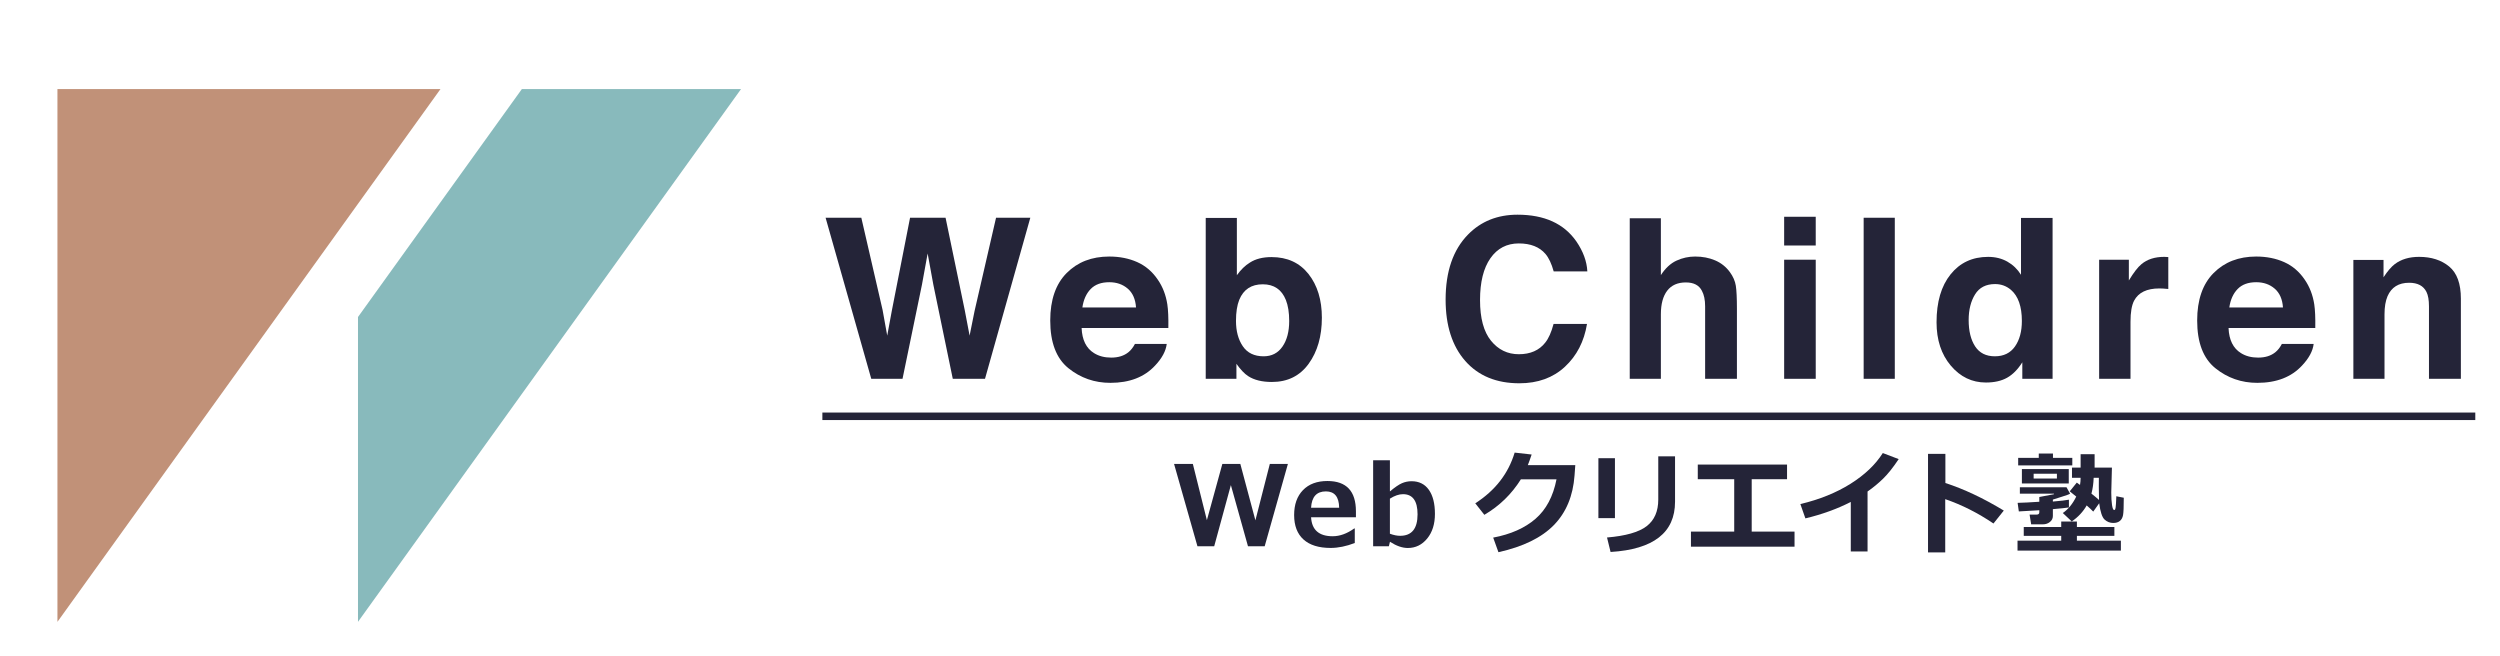<?xml version="1.0" encoding="utf-8"?>
<!-- Generator: Adobe Illustrator 16.0.0, SVG Export Plug-In . SVG Version: 6.00 Build 0)  -->
<!DOCTYPE svg PUBLIC "-//W3C//DTD SVG 1.1//EN" "http://www.w3.org/Graphics/SVG/1.1/DTD/svg11.dtd">
<svg version="1.1" id="レイヤー_1" xmlns="http://www.w3.org/2000/svg" xmlns:xlink="http://www.w3.org/1999/xlink" x="0px"
	 y="0px" width="666px" height="174.666px" viewBox="0 0 666 174.666" enable-background="new 0 0 666 174.666"
	 xml:space="preserve">
<polygon fill="#242438" points="202.215,431.54 205.57,446.091 206.301,450.141 207.034,446.174 209.904,431.54 215.507,431.54 
	218.526,446.089 219.299,450.141 220.084,446.247 223.471,431.54 228.877,431.54 221.729,456.95 216.645,456.95 213.576,442.09 
	212.679,437.177 211.783,442.09 208.715,456.95 203.783,456.95 196.578,431.54 "/>
<g>
	<defs>
		<rect id="SVGID_1_" x="-86" y="-70.276" width="841.89" height="595.276"/>
	</defs>
	<clipPath id="SVGID_2_">
		<use xlink:href="#SVGID_1_"  overflow="visible"/>
	</clipPath>
	<path clip-path="url(#SVGID_2_)" fill="#242438" d="M245.85,438.54c1.311,0.589,2.393,1.515,3.247,2.78
		c0.77,1.116,1.269,2.411,1.497,3.885c0.133,0.863,0.186,2.106,0.162,3.729h-13.686c0.076,1.886,0.732,3.207,1.965,3.966
		c0.751,0.471,1.653,0.706,2.709,0.706c1.119,0,2.029-0.287,2.728-0.861c0.382-0.311,0.719-0.74,1.011-1.293h5.017
		c-0.133,1.114-0.74,2.247-1.822,3.396c-1.683,1.828-4.039,2.741-7.069,2.741c-2.501,0-4.707-0.771-6.619-2.313
		c-1.911-1.542-2.867-4.049-2.867-7.522c0-3.256,0.862-5.751,2.588-7.488s3.966-2.605,6.72-2.605
		C243.065,437.66,244.539,437.953,245.85,438.54 M238.5,442.784c-0.695,0.717-1.131,1.687-1.309,2.909h8.464
		c-0.089-1.305-0.525-2.294-1.308-2.97c-0.784-0.674-1.755-1.012-2.914-1.012C240.17,441.711,239.193,442.069,238.5,442.784"/>
	<path clip-path="url(#SVGID_2_)" fill="#242438" d="M272.884,440.418c1.405,1.78,2.108,4.08,2.108,6.895
		c0,2.919-0.694,5.339-2.079,7.258c-1.386,1.919-3.322,2.879-5.805,2.879c-1.56,0-2.813-0.311-3.76-0.931
		c-0.566-0.368-1.178-1.011-1.837-1.93v2.36h-4.844v-25.376h4.913v9.033c0.624-0.873,1.313-1.54,2.065-2
		c0.89-0.574,2.024-0.86,3.401-0.86C269.532,437.747,271.478,438.636,272.884,440.418 M268.777,451.864
		c0.707-1.021,1.061-2.366,1.061-4.032c0-1.333-0.174-2.438-0.522-3.312c-0.661-1.654-1.877-2.481-3.65-2.481
		c-1.796,0-3.03,0.81-3.702,2.43c-0.348,0.863-0.522,1.978-0.522,3.345c0,1.61,0.359,2.943,1.078,3.999
		c0.718,1.059,1.813,1.587,3.285,1.587C267.08,453.399,268.07,452.887,268.777,451.864"/>
	<path clip-path="url(#SVGID_2_)" fill="#242438" d="M297.658,434.194c2.046-2.091,4.65-3.137,7.811-3.137
		c4.23,0,7.322,1.403,9.278,4.206c1.08,1.575,1.66,3.155,1.739,4.741h-5.309c-0.338-1.218-0.772-2.138-1.301-2.758
		c-0.946-1.104-2.347-1.656-4.205-1.656c-1.891,0-3.384,0.78-4.475,2.336c-1.092,1.558-1.639,3.762-1.639,6.612
		c0,2.85,0.577,4.984,1.729,6.403c1.152,1.42,2.617,2.129,4.393,2.129c1.821,0,3.209-0.608,4.165-1.826
		c0.528-0.655,0.967-1.639,1.315-2.948h5.275c-0.454,2.77-1.617,5.021-3.487,6.757c-1.871,1.736-4.267,2.604-7.188,2.604
		c-3.616,0-6.458-1.173-8.528-3.517c-2.069-2.355-3.104-5.586-3.104-9.688C294.127,440.015,295.304,436.596,297.658,434.194"/>
	<path clip-path="url(#SVGID_2_)" fill="#242438" d="M336.703,438.263c0.944,0.402,1.721,1.02,2.326,1.847
		c0.516,0.701,0.829,1.424,0.944,2.166c0.115,0.741,0.171,1.952,0.171,3.632v11.043h-5.016v-11.443c0-1.013-0.171-1.829-0.514-2.45
		c-0.444-0.875-1.289-1.313-2.533-1.313c-1.289,0-2.267,0.435-2.935,1.304c-0.667,0.868-1.001,2.109-1.001,3.719v10.184h-4.913
		v-25.325h4.913v8.965c0.71-1.092,1.531-1.853,2.464-2.284c0.932-0.432,1.913-0.646,2.944-0.646
		C334.71,437.66,335.76,437.862,336.703,438.263"/>
	<path clip-path="url(#SVGID_2_)" fill="#242438" d="M352.622,435.918h-4.982v-4.534h4.982V435.918z M347.639,438.16h4.982v18.791
		h-4.982V438.16z"/>
	<rect x="360.228" y="431.541" clip-path="url(#SVGID_2_)" fill="#242438" width="4.913" height="25.41"/>
	<path clip-path="url(#SVGID_2_)" fill="#242438" d="M382.936,438.46c0.885,0.5,1.603,1.193,2.154,2.078v-8.964h4.982v25.376h-4.775
		v-2.604c-0.701,1.115-1.5,1.927-2.396,2.432c-0.897,0.506-2.013,0.758-3.346,0.758c-2.194,0-4.042-0.887-5.542-2.663
		c-1.5-1.775-2.25-4.053-2.25-6.835c0-3.207,0.738-5.729,2.217-7.568c1.476-1.839,3.449-2.758,5.921-2.758
		C381.038,437.711,382.05,437.96,382.936,438.46 M384.143,451.847c0.724-1.033,1.086-2.373,1.086-4.017
		c0-2.298-0.58-3.942-1.741-4.93c-0.713-0.599-1.54-0.897-2.483-0.897c-1.436,0-2.491,0.543-3.163,1.629
		c-0.673,1.086-1.009,2.435-1.009,4.043c0,1.735,0.342,3.123,1.026,4.163c0.683,1.04,1.722,1.562,3.111,1.562
		C382.36,453.4,383.417,452.881,384.143,451.847"/>
	<path clip-path="url(#SVGID_2_)" fill="#242438" d="M407.951,437.719c0.062,0.006,0.202,0.016,0.422,0.026v5.034
		c-0.312-0.035-0.586-0.058-0.827-0.069s-0.438-0.017-0.586-0.017c-1.979,0-3.306,0.643-3.983,1.93
		c-0.38,0.725-0.569,1.839-0.569,3.345v8.981h-4.946v-18.791h4.688v3.276c0.759-1.253,1.42-2.109,1.983-2.569
		c0.92-0.77,2.115-1.154,3.586-1.154C407.809,437.711,407.888,437.714,407.951,437.719"/>
	<path clip-path="url(#SVGID_2_)" fill="#242438" d="M426.686,438.54c1.31,0.589,2.393,1.515,3.247,2.78
		c0.769,1.116,1.268,2.411,1.497,3.885c0.133,0.863,0.186,2.106,0.162,3.729h-13.687c0.076,1.886,0.732,3.207,1.965,3.966
		c0.751,0.471,1.653,0.706,2.709,0.706c1.119,0,2.028-0.287,2.729-0.861c0.381-0.311,0.718-0.74,1.01-1.293h5.017
		c-0.133,1.114-0.739,2.247-1.821,3.396c-1.684,1.828-4.039,2.741-7.07,2.741c-2.5,0-4.707-0.771-6.618-2.313
		c-1.912-1.542-2.867-4.049-2.867-7.522c0-3.256,0.862-5.751,2.589-7.488c1.726-1.737,3.966-2.605,6.72-2.605
		C423.901,437.66,425.374,437.953,426.686,438.54 M419.335,442.784c-0.693,0.717-1.131,1.687-1.309,2.909h8.464
		c-0.089-1.305-0.524-2.294-1.308-2.97c-0.784-0.674-1.755-1.012-2.914-1.012C421.008,441.711,420.029,442.069,419.335,442.784"/>
	<path clip-path="url(#SVGID_2_)" fill="#242438" d="M452.735,439.237c1.229,1.018,1.846,2.704,1.846,5.061v12.652h-5.033v-11.43
		c0-0.988-0.131-1.746-0.395-2.274c-0.479-0.966-1.393-1.448-2.737-1.448c-1.655,0-2.789,0.707-3.406,2.121
		c-0.319,0.747-0.479,1.699-0.479,2.86v10.171h-4.913v-18.756h4.758v2.741c0.63-0.966,1.224-1.661,1.785-2.086
		c1.007-0.758,2.282-1.137,3.827-1.137C449.923,437.712,451.506,438.219,452.735,439.237"/>
	<polygon clip-path="url(#SVGID_2_)" fill="#242438" points="269.184,470.377 265.52,483.367 262.883,483.367 260.185,473.722 
		257.556,483.367 254.91,483.367 251.221,470.377 254.186,470.377 256.4,479.255 258.839,470.377 261.676,470.377 264.055,479.281 
		266.33,470.377 	"/>
	<path clip-path="url(#SVGID_2_)" fill="#242438" d="M279.992,478.79h-7.076c0.115,2,1.249,3,3.405,3
		c1.126,0,2.258-0.407,3.396-1.225h0.094v2.293c-1.35,0.518-2.62,0.777-3.81,0.777c-1.873,0-3.301-0.446-4.283-1.336
		c-0.983-0.892-1.475-2.177-1.475-3.854c0-1.666,0.466-2.977,1.397-3.934s2.215-1.437,3.853-1.437c2.999,0,4.499,1.595,4.499,4.784
		V478.79z M277.346,477.29c-0.023-1.718-0.721-2.576-2.094-2.576c-1.46,0-2.239,0.858-2.336,2.576H277.346z"/>
	<path clip-path="url(#SVGID_2_)" fill="#242438" d="M285.425,482.661l-0.173,0.707h-2.482v-13.568h2.646v4.922
		c0.77-0.649,1.398-1.08,1.883-1.293c0.486-0.212,0.999-0.318,1.539-0.318c1.172,0,2.078,0.451,2.72,1.354
		c0.64,0.901,0.961,2.169,0.961,3.801c0,1.598-0.409,2.895-1.225,3.887c-0.816,0.995-1.833,1.491-3.051,1.491
		C287.37,483.642,286.43,483.315,285.425,482.661 M285.416,475.859v5.534c0.586,0.218,1.124,0.327,1.612,0.327
		c1.833,0,2.749-1.129,2.749-3.387c0-2.12-0.767-3.182-2.301-3.182C286.85,475.152,286.163,475.388,285.416,475.859"/>
	<path clip-path="url(#SVGID_2_)" fill="#242438" d="M314.729,470.567l-0.121,1.646c-0.235,3.224-1.321,5.829-3.258,7.813
		c-1.936,1.985-4.853,3.412-8.749,4.279l-0.827-2.301c2.769-0.523,4.995-1.511,6.676-2.965c1.68-1.453,2.785-3.532,3.314-6.232
		h-5.62c-1.471,2.344-3.394,4.212-5.767,5.604l-1.43-1.82c3.143-2.016,5.215-4.682,6.214-7.998l2.681,0.302
		c-0.218,0.654-0.42,1.212-0.603,1.672H314.729z"/>
	<path clip-path="url(#SVGID_2_)" fill="#242438" d="M321.081,478.937h-2.611v-9.465h2.611V478.937z M330.562,476.342
		c0,4.872-3.39,7.517-10.171,7.931l-0.56-2.284c2.942-0.248,5.025-0.842,6.249-1.785c1.224-0.942,1.836-2.341,1.836-4.198v-6.826
		h2.646V476.342z"/>
	<polygon clip-path="url(#SVGID_2_)" fill="#242438" points="349.51,483.436 333.167,483.436 333.167,481.057 339.994,481.057 
		339.994,472.791 334.244,472.791 334.244,470.481 348.328,470.481 348.328,472.791 342.752,472.791 342.752,481.057 
		349.51,481.057 	"/>
	<path clip-path="url(#SVGID_2_)" fill="#242438" d="M361.123,484.194h-2.646v-7.816c-2.144,1.097-4.531,1.962-7.163,2.594
		l-0.793-2.258c3.034-0.725,5.671-1.79,7.913-3.199c2.241-1.407,3.938-3.025,5.094-4.852l2.508,0.957
		c-0.885,1.326-1.707,2.357-2.465,3.095c-0.759,0.734-1.575,1.407-2.448,2.016V484.194z"/>
	<path clip-path="url(#SVGID_2_)" fill="#242438" d="M382.734,477.738l-1.63,2.043c-2.447-1.659-4.984-2.94-7.61-3.844v8.404h-2.715
		v-15.549h2.74v4.602C376.427,474.332,379.499,475.779,382.734,477.738"/>
	<path clip-path="url(#SVGID_2_)" fill="#242438" d="M391.863,482.488v-0.759h-5.913v-1.396h5.913v-0.863h2.474v0.863h5.913v1.396
		h-5.913v0.759h6.939v1.568h-16.31v-1.568H391.863z M393.26,475.076c-0.16,0.108-0.623,0.278-1.389,0.509
		c-0.82,0.247-1.263,0.387-1.327,0.421v0.311c1.235-0.104,2.08-0.201,2.534-0.293v1.225c-0.476,0.074-1.321,0.164-2.534,0.267v1.086
		c0,0.374-0.152,0.687-0.461,0.937c-0.307,0.25-0.677,0.375-1.106,0.375h-1.854l-0.25-1.534h1.095c0.294,0,0.439-0.119,0.439-0.354
		v-0.337c-1.241,0.087-2.318,0.15-3.232,0.191l-0.189-1.354c0.823-0.018,1.963-0.075,3.422-0.173v-0.75l2.311-0.438v-0.086h-5.379
		v-1.01h7.361L393.26,475.076z M393.612,470.61h-8.542v-1.189h3.25v-0.681h2.242v0.681h3.05V470.61z M393.054,473.462h-7.396v-2.275
		h7.396V473.462z M391.183,471.928h-3.672v0.759h3.672V471.928z M397.854,476.584l-0.94,1.317c-0.224-0.24-0.568-0.564-1.034-0.974
		c-0.558,0.989-1.342,1.83-2.354,2.526l-1.413-1.327c0.862-0.592,1.569-1.457,2.121-2.596l-1.026-0.827l1.111-1.379l0.509,0.37
		c0.064-0.367,0.095-0.743,0.095-1.129h-1.361v-1.604h1.361v-2.12h2.207v2.12h2.731l-0.102,3.938c0,0.794,0.039,1.451,0.119,1.976
		c0.08,0.521,0.195,0.781,0.346,0.774c0.057,0,0.108-0.039,0.154-0.115c0.047-0.077,0.086-0.366,0.121-0.866
		c0.034-0.5,0.053-0.852,0.053-1.052v-0.139l1.181,0.232c0,1.431-0.04,2.348-0.117,2.75c-0.078,0.402-0.246,0.708-0.505,0.918
		c-0.257,0.21-0.604,0.314-1.034,0.314c-0.521,0-0.979-0.178-1.37-0.533C398.317,478.804,398.031,477.945,397.854,476.584
		 M396.63,475.066c0.512,0.402,0.91,0.735,1.197,1c-0.021-0.626-0.034-1.327-0.034-2.104c0-0.442,0.003-0.907,0.01-1.396h-0.819
		C396.948,473.48,396.83,474.313,396.63,475.066"/>
	
		<line clip-path="url(#SVGID_2_)" fill="none" stroke="#242438" stroke-width="1.25" stroke-miterlimit="10" x1="456.856" y1="462.865" x2="196.07" y2="462.865"/>
	<polygon clip-path="url(#SVGID_2_)" fill="#242438" points="229.457,58.008 235.122,82.578 236.356,89.416 237.593,82.718 
		242.439,58.008 251.899,58.008 256.998,82.574 258.303,89.416 259.627,82.841 265.347,58.008 274.476,58.008 262.405,100.913 
		253.821,100.913 248.639,75.822 247.125,67.526 245.612,75.822 240.431,100.913 232.104,100.913 219.939,58.008 	"/>
	<path clip-path="url(#SVGID_2_)" fill="#242438" d="M302.967,69.828c2.213,0.992,4.041,2.556,5.483,4.694
		c1.299,1.885,2.142,4.072,2.527,6.559c0.224,1.458,0.314,3.557,0.273,6.297h-23.108c0.129,3.183,1.235,5.414,3.318,6.695
		c1.267,0.796,2.792,1.193,4.575,1.193c1.889,0,3.424-0.484,4.605-1.455c0.645-0.524,1.214-1.252,1.708-2.183h8.47
		c-0.224,1.883-1.249,3.794-3.076,5.734c-2.842,3.086-6.821,4.629-11.936,4.629c-4.223,0-7.948-1.302-11.176-3.904
		c-3.228-2.603-4.842-6.837-4.842-12.703c0-5.495,1.457-9.71,4.371-12.643c2.914-2.933,6.696-4.399,11.346-4.399
		C298.266,68.342,300.753,68.837,302.967,69.828 M290.556,76.995c-1.172,1.208-1.909,2.845-2.21,4.911h14.292
		c-0.151-2.203-0.887-3.873-2.21-5.014c-1.322-1.14-2.962-1.71-4.92-1.71C293.379,75.182,291.728,75.787,290.556,76.995"/>
	<path clip-path="url(#SVGID_2_)" fill="#242438" d="M348.586,72.999c2.374,3.008,3.56,6.89,3.56,11.643
		c0,4.93-1.171,9.015-3.512,12.255c-2.339,3.241-5.607,4.861-9.8,4.861c-2.634,0-4.75-0.524-6.349-1.572
		c-0.957-0.621-1.99-1.707-3.102-3.26v3.988h-8.179V58.066h8.296v15.253c1.054-1.475,2.216-2.601,3.486-3.377
		c1.502-0.97,3.417-1.455,5.742-1.455C342.926,68.487,346.213,69.992,348.586,72.999 M341.651,92.327
		c1.193-1.727,1.791-3.998,1.791-6.811c0-2.251-0.294-4.114-0.881-5.589c-1.114-2.794-3.17-4.192-6.163-4.192
		c-3.033,0-5.117,1.368-6.25,4.105c-0.588,1.455-0.881,3.338-0.881,5.647c0,2.716,0.606,4.967,1.82,6.753
		c1.212,1.785,3.062,2.678,5.546,2.678C338.786,94.917,340.459,94.055,341.651,92.327"/>
	<path clip-path="url(#SVGID_2_)" fill="#242438" d="M391.076,62.491c3.454-3.531,7.852-5.297,13.188-5.297
		c7.142,0,12.364,2.367,15.666,7.102c1.824,2.659,2.803,5.327,2.938,8.005h-8.966c-0.569-2.057-1.303-3.61-2.195-4.658
		c-1.598-1.862-3.963-2.794-7.101-2.794c-3.193,0-5.714,1.315-7.557,3.944c-1.844,2.63-2.767,6.351-2.767,11.163
		c0,4.813,0.975,8.417,2.92,10.814c1.944,2.397,4.418,3.595,7.417,3.595c3.074,0,5.42-1.029,7.032-3.086
		c0.893-1.106,1.634-2.765,2.222-4.977h8.906c-0.768,4.676-2.73,8.48-5.889,11.41c-3.158,2.93-7.204,4.395-12.137,4.395
		c-6.106,0-10.905-1.979-14.399-5.938c-3.494-3.978-5.241-9.431-5.241-16.359C385.113,72.32,387.101,66.546,391.076,62.491"/>
	<path clip-path="url(#SVGID_2_)" fill="#242438" d="M456.903,69.361c1.595,0.68,2.902,1.719,3.928,3.117
		c0.868,1.186,1.399,2.404,1.594,3.657c0.192,1.252,0.29,3.297,0.29,6.132v18.646h-8.471v-19.32c0-1.71-0.289-3.089-0.866-4.138
		c-0.752-1.476-2.177-2.215-4.277-2.215c-2.176,0-3.828,0.733-4.956,2.2c-1.127,1.467-1.688,3.56-1.688,6.28v17.193h-8.296v-42.76
		h8.296V73.29c1.197-1.844,2.584-3.13,4.157-3.857c1.575-0.728,3.231-1.092,4.972-1.092
		C453.537,68.341,455.309,68.681,456.903,69.361"/>
	<path clip-path="url(#SVGID_2_)" fill="#242438" d="M483.71,65.401h-8.412v-7.656h8.412V65.401z M475.298,69.186h8.412v31.728
		h-8.412V69.186z"/>
	<rect x="496.477" y="58.008" clip-path="url(#SVGID_2_)" fill="#242438" width="8.297" height="42.905"/>
	<path clip-path="url(#SVGID_2_)" fill="#242438" d="M534.756,69.695c1.492,0.844,2.707,2.013,3.638,3.507V58.066h8.413v42.847
		h-8.064v-4.395c-1.183,1.883-2.532,3.251-4.046,4.104c-1.513,0.854-3.396,1.281-5.646,1.281c-3.706,0-6.825-1.499-9.358-4.497
		c-2.533-2.999-3.798-6.845-3.798-11.542c0-5.414,1.246-9.673,3.74-12.778c2.492-3.104,5.825-4.657,9.999-4.657
		C531.554,68.429,533.261,68.851,534.756,69.695 M536.792,92.297c1.224-1.746,1.834-4.007,1.834-6.782
		c0-3.881-0.979-6.656-2.939-8.325c-1.204-1.009-2.602-1.514-4.192-1.514c-2.426,0-4.206,0.917-5.341,2.751
		s-1.703,4.109-1.703,6.826c0,2.93,0.577,5.273,1.732,7.03c1.155,1.756,2.905,2.634,5.255,2.634
		C533.784,94.917,535.569,94.044,536.792,92.297"/>
	<path clip-path="url(#SVGID_2_)" fill="#242438" d="M576.921,68.443c0.106,0.01,0.346,0.025,0.714,0.044v8.499
		c-0.524-0.058-0.989-0.097-1.397-0.116s-0.738-0.029-0.99-0.029c-3.338,0-5.579,1.087-6.723,3.26
		c-0.642,1.222-0.961,3.105-0.961,5.647v15.165h-8.354V69.185h7.917v5.531c1.281-2.115,2.397-3.561,3.349-4.337
		c1.552-1.3,3.569-1.95,6.054-1.95C576.685,68.429,576.815,68.434,576.921,68.443"/>
	<path clip-path="url(#SVGID_2_)" fill="#242438" d="M608.51,69.828c2.214,0.992,4.041,2.556,5.484,4.694
		c1.298,1.885,2.141,4.072,2.526,6.559c0.225,1.458,0.314,3.557,0.273,6.297h-23.108c0.129,3.183,1.235,5.414,3.318,6.695
		c1.267,0.796,2.792,1.193,4.575,1.193c1.889,0,3.424-0.484,4.605-1.455c0.645-0.524,1.214-1.252,1.707-2.183h8.471
		c-0.225,1.883-1.249,3.794-3.075,5.734c-2.843,3.086-6.822,4.629-11.938,4.629c-4.223,0-7.947-1.302-11.176-3.904
		c-3.228-2.603-4.842-6.837-4.842-12.703c0-5.495,1.457-9.71,4.372-12.643c2.913-2.933,6.694-4.399,11.345-4.399
		C603.81,68.342,606.297,68.837,608.51,69.828 M596.1,76.995c-1.173,1.208-1.908,2.845-2.21,4.911h14.292
		c-0.149-2.203-0.887-3.873-2.21-5.014c-1.321-1.14-2.963-1.71-4.92-1.71C598.922,75.182,597.271,75.787,596.1,76.995"/>
	<path clip-path="url(#SVGID_2_)" fill="#242438" d="M652.462,71.005c2.077,1.717,3.116,4.565,3.116,8.543v21.366h-8.5V81.615
		c0-1.669-0.221-2.949-0.664-3.842c-0.809-1.63-2.35-2.445-4.623-2.445c-2.794,0-4.711,1.193-5.751,3.58
		c-0.539,1.262-0.808,2.872-0.808,4.832v17.174h-8.296v-31.67h8.034v4.628c1.061-1.63,2.066-2.804,3.013-3.522
		c1.701-1.281,3.855-1.921,6.464-1.921C647.713,68.429,650.385,69.288,652.462,71.005"/>
	<polygon clip-path="url(#SVGID_2_)" fill="#242438" points="343.098,123.585 336.913,145.518 332.46,145.518 327.904,129.232 
		323.465,145.518 318.997,145.518 312.768,123.585 317.775,123.585 321.515,138.576 325.634,123.585 330.422,123.585 
		334.439,138.62 338.282,123.585 	"/>
	<path clip-path="url(#SVGID_2_)" fill="#242438" d="M361.219,137.791H349.27c0.194,3.376,2.11,5.064,5.749,5.064
		c1.901,0,3.813-0.688,5.734-2.066h0.159v3.871c-2.279,0.873-4.425,1.31-6.433,1.31c-3.164,0-5.574-0.752-7.233-2.256
		c-1.658-1.504-2.488-3.672-2.488-6.506c0-2.813,0.786-5.028,2.356-6.643c1.572-1.616,3.741-2.424,6.506-2.424
		c5.066,0,7.599,2.693,7.599,8.078V137.791z M356.75,135.258c-0.038-2.901-1.219-4.352-3.536-4.352
		c-2.466,0-3.779,1.451-3.944,4.352H356.75z"/>
	<path clip-path="url(#SVGID_2_)" fill="#242438" d="M370.287,144.325l-0.291,1.194h-4.192v-22.908h4.468v8.31
		c1.301-1.096,2.36-1.824,3.181-2.183c0.819-0.359,1.686-0.539,2.598-0.539c1.979,0,3.51,0.762,4.592,2.286
		c1.081,1.523,1.622,3.662,1.622,6.418c0,2.697-0.688,4.885-2.065,6.564c-1.378,1.678-3.096,2.518-5.153,2.518
		C373.571,145.985,371.984,145.431,370.287,144.325 M370.271,132.842v9.344c0.989,0.369,1.896,0.553,2.723,0.553
		c3.094,0,4.642-1.907,4.642-5.72c0-3.58-1.295-5.37-3.885-5.37C372.693,131.648,371.533,132.046,370.271,132.842"/>
	<path clip-path="url(#SVGID_2_)" fill="#242438" d="M419.658,123.906l-0.203,2.78c-0.398,5.443-2.232,9.841-5.501,13.193
		c-3.271,3.353-8.194,5.761-14.773,7.226l-1.397-3.886c4.678-0.882,8.436-2.551,11.272-5.006c2.838-2.455,4.704-5.962,5.596-10.523
		h-9.488c-2.483,3.959-5.73,7.112-9.736,9.46l-2.416-3.071c5.306-3.405,8.804-7.907,10.493-13.506l4.525,0.51
		c-0.368,1.106-0.708,2.047-1.018,2.823H419.658z"/>
	<path clip-path="url(#SVGID_2_)" fill="#242438" d="M430.221,138.037h-4.409v-15.98h4.409V138.037z M446.23,133.657
		c0,8.228-5.725,12.691-17.174,13.39l-0.945-3.857c4.968-0.417,8.484-1.422,10.552-3.013c2.066-1.591,3.1-3.954,3.1-7.088v-11.527
		h4.468V133.657z"/>
	<polygon clip-path="url(#SVGID_2_)" fill="#242438" points="478.063,145.635 450.468,145.635 450.468,141.618 461.996,141.618 
		461.996,127.661 452.288,127.661 452.288,123.76 476.069,123.76 476.069,127.661 466.653,127.661 466.653,141.618 478.063,141.618 
			"/>
	<path clip-path="url(#SVGID_2_)" fill="#242438" d="M497.519,146.916h-4.469v-13.2c-3.619,1.853-7.649,3.313-12.093,4.381
		l-1.339-3.814c5.123-1.222,9.576-3.022,13.359-5.399c3.784-2.377,6.651-5.109,8.603-8.194l4.234,1.615
		c-1.494,2.242-2.882,3.984-4.162,5.225c-1.28,1.242-2.658,2.378-4.134,3.406V146.916z"/>
	<path clip-path="url(#SVGID_2_)" fill="#242438" d="M533.811,136.015l-2.751,3.449c-4.133-2.803-8.417-4.967-12.851-6.491v14.19
		h-4.585v-26.255h4.628v7.772C523.163,130.262,528.348,132.706,533.811,136.015"/>
	<path clip-path="url(#SVGID_2_)" fill="#242438" d="M549.11,144.034v-1.281h-9.983v-2.357h9.983v-1.456h4.177v1.456h9.984v2.357
		h-9.984v1.281h11.717v2.649h-27.536v-2.649H549.11z M551.469,131.518c-0.272,0.184-1.053,0.47-2.343,0.859
		c-1.389,0.417-2.136,0.654-2.241,0.712v0.524c2.086-0.174,3.511-0.339,4.277-0.494v2.066c-0.806,0.127-2.231,0.277-4.277,0.451
		v1.834c0,0.631-0.26,1.158-0.78,1.579c-0.518,0.422-1.142,0.634-1.87,0.634h-3.129l-0.422-2.591h1.848
		c0.495,0,0.742-0.199,0.742-0.597v-0.568c-2.095,0.146-3.915,0.253-5.457,0.321l-0.32-2.285c1.389-0.029,3.313-0.127,5.777-0.292
		v-1.266l3.902-0.742v-0.145h-9.082v-1.703h12.428L551.469,131.518z M552.064,123.979h-14.423v-2.009h5.487v-1.15h3.783v1.15h5.152
		V123.979z M551.118,128.796h-12.486v-3.842h12.486V128.796z M547.961,126.206h-6.199v1.281h6.199V126.206z M559.226,134.065
		l-1.587,2.227c-0.377-0.408-0.96-0.956-1.746-1.645c-0.941,1.668-2.265,3.09-3.973,4.264l-2.388-2.241
		c1.455-1,2.648-2.46,3.58-4.381l-1.73-1.397l1.877-2.329l0.857,0.626c0.107-0.621,0.16-1.256,0.16-1.907h-2.299v-2.707h2.299v-3.58
		h3.728v3.58h4.612l-0.175,6.652c0,1.338,0.069,2.45,0.204,3.333c0.136,0.882,0.329,1.319,0.582,1.309
		c0.097,0,0.185-0.065,0.262-0.196c0.078-0.131,0.146-0.619,0.204-1.463c0.059-0.844,0.087-1.436,0.087-1.775v-0.233l1.994,0.393
		c0,2.416-0.064,3.963-0.196,4.642c-0.131,0.68-0.414,1.196-0.852,1.55c-0.436,0.355-1.018,0.531-1.746,0.531
		c-0.884,0-1.655-0.3-2.313-0.902C560.007,137.815,559.525,136.364,559.226,134.065 M557.158,131.503
		c0.863,0.679,1.538,1.242,2.023,1.688c-0.039-1.057-0.058-2.241-0.058-3.551c0-0.747,0.005-1.533,0.014-2.358h-1.382
		C557.697,128.825,557.499,130.232,557.158,131.503"/>
	
		<line clip-path="url(#SVGID_2_)" fill="none" stroke="#242438" stroke-width="2" stroke-miterlimit="10" x1="659.419" y1="110.901" x2="219.081" y2="110.901"/>
	<polygon clip-path="url(#SVGID_2_)" fill="#88BABC" points="430.958,238.255 372.57,238.255 328.911,298.982 328.911,380.192 	"/>
	<polygon clip-path="url(#SVGID_2_)" fill="#C19178" points="350.89,238.255 248.843,380.192 248.843,238.255 	"/>
	<polygon clip-path="url(#SVGID_2_)" fill="#88BABC" points="197.416,23.722 139.028,23.722 95.369,84.448 95.369,165.658 	"/>
	<polygon clip-path="url(#SVGID_2_)" fill="#C19178" points="117.348,23.722 15.301,165.658 15.301,23.722 	"/>
	<polygon clip-path="url(#SVGID_2_)" fill="#88BABC" points="347.951,-47.975 339.192,-47.975 332.644,-38.866 332.644,-26.684 	"/>
	<polygon clip-path="url(#SVGID_2_)" fill="#C19178" points="335.941,-47.975 320.634,-26.684 320.634,-47.975 	"/>
</g>
</svg>
